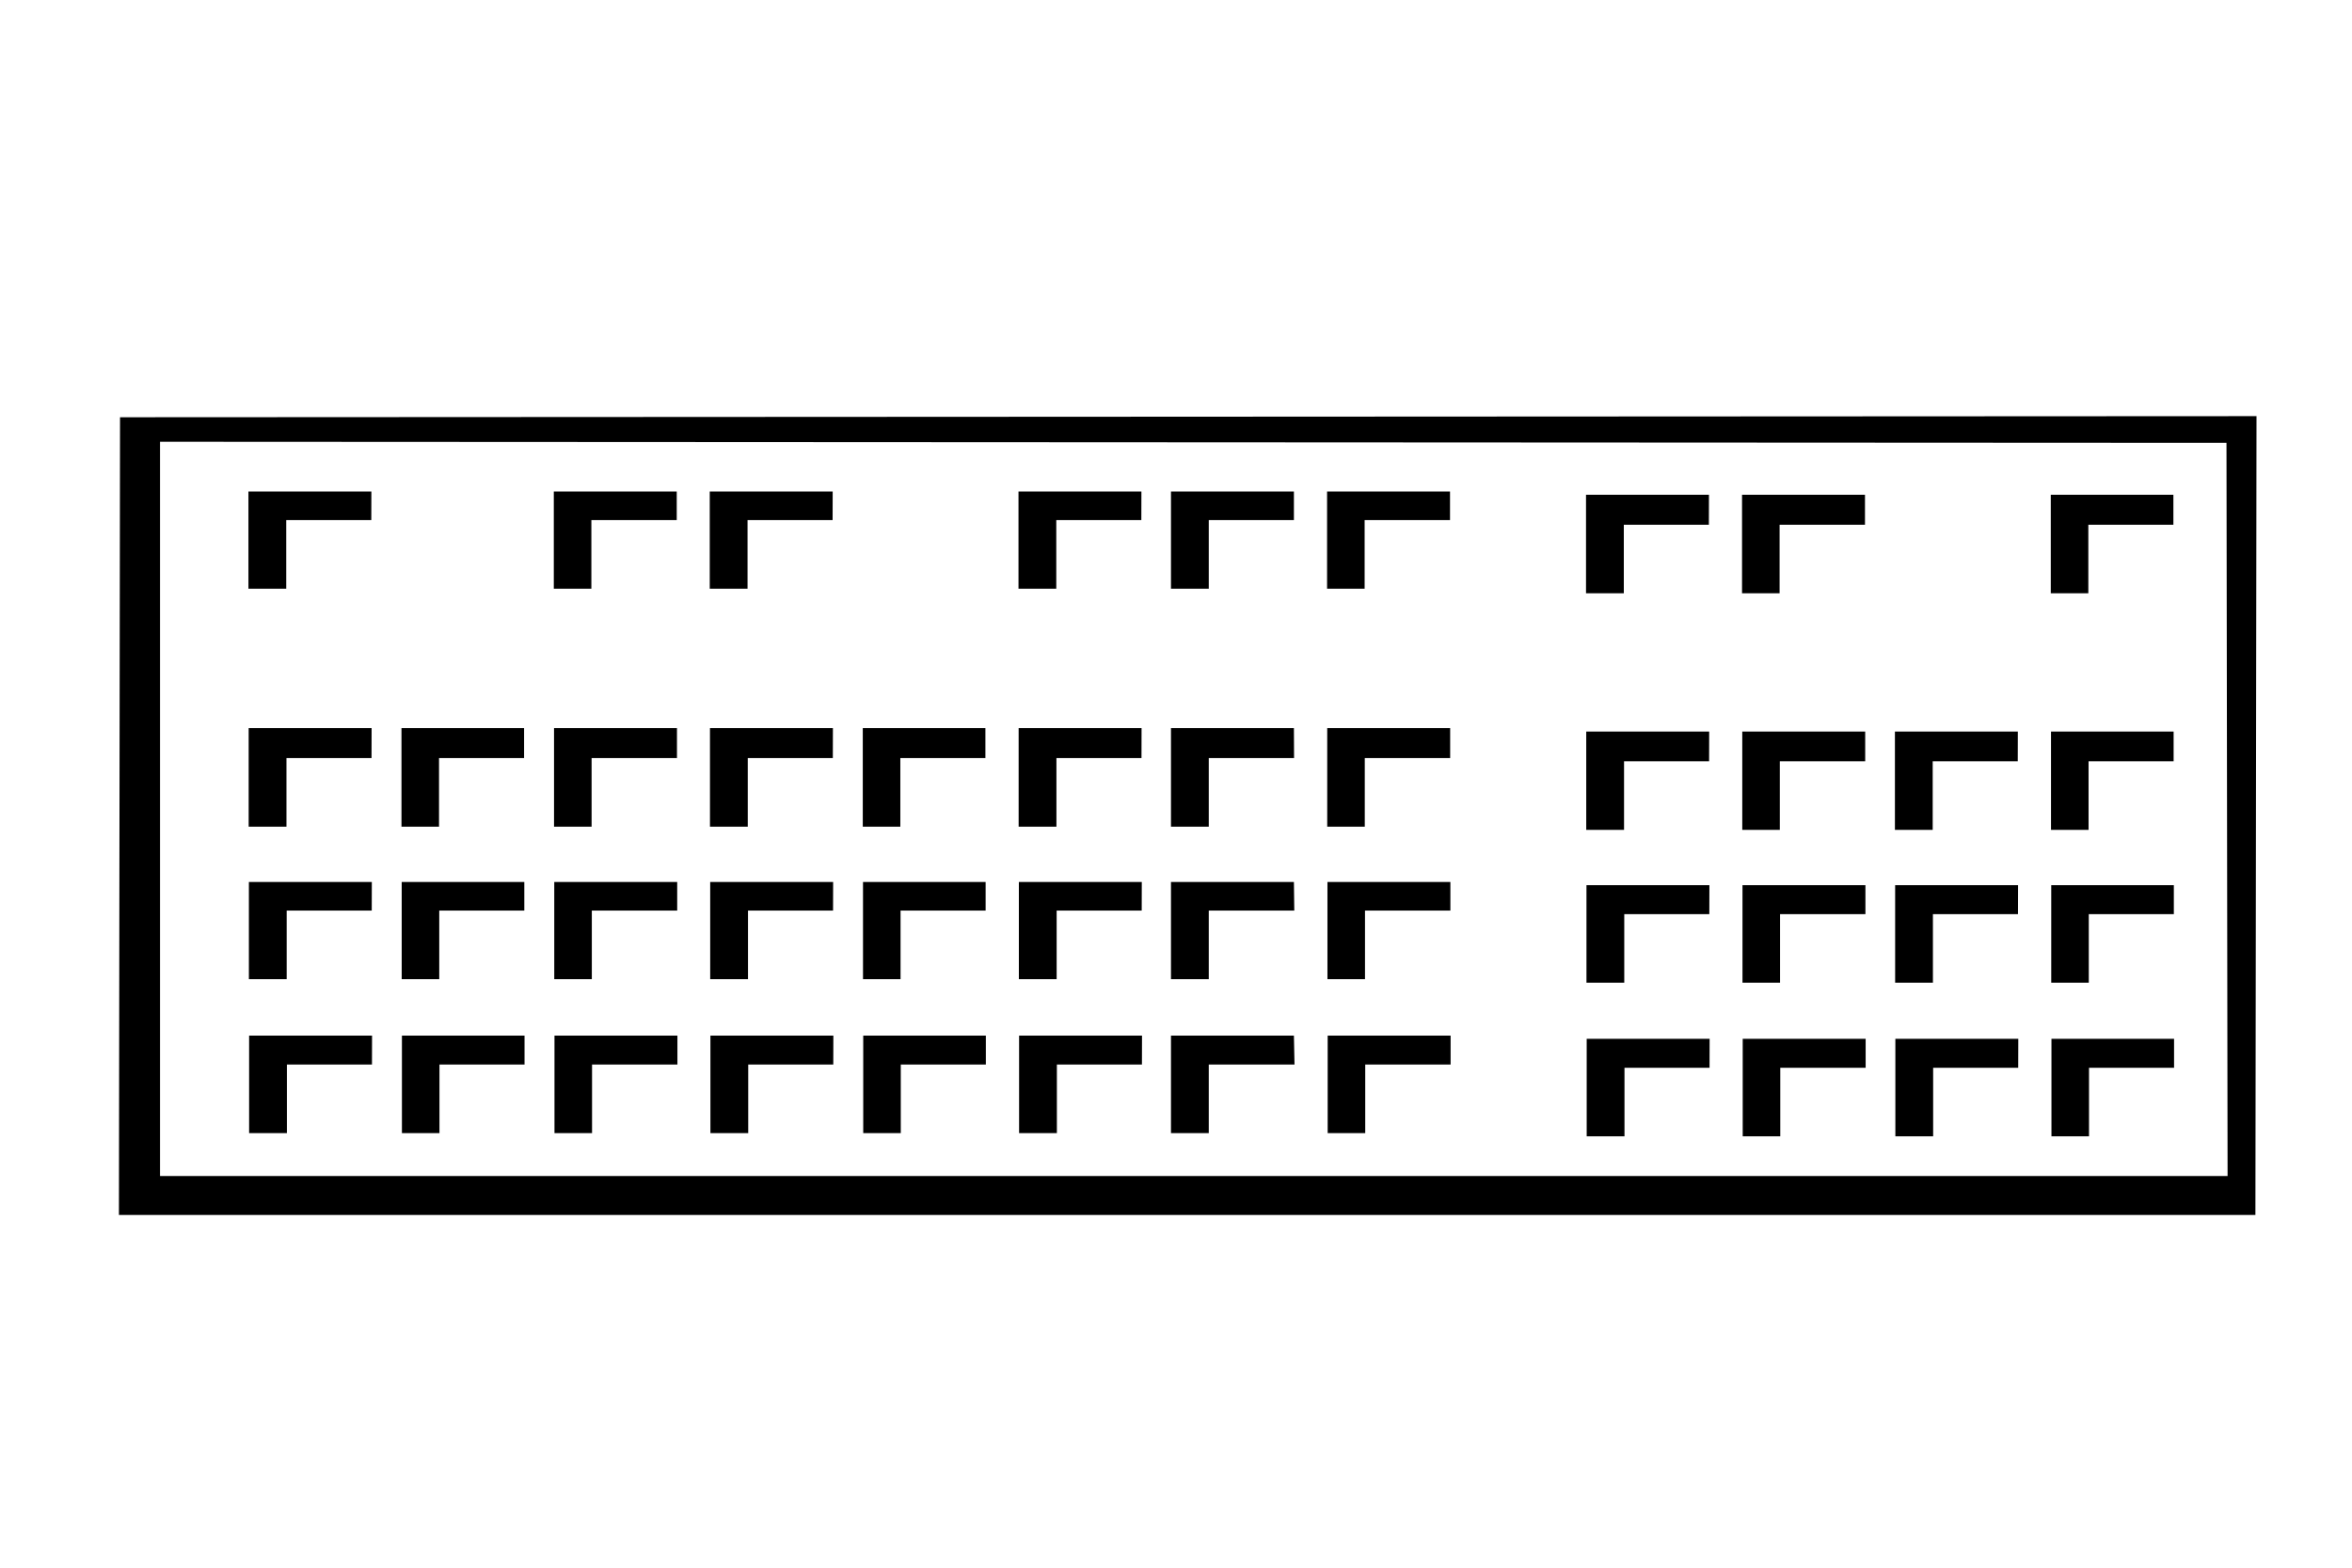 <?xml version="1.0" encoding="UTF-8" standalone="no"?>
<!-- Created with Inkscape (http://www.inkscape.org/) -->

<svg
   width="30mm"
   height="20mm"
   viewBox="0 0 30 20"
   version="1.1"
   id="svg1"
   inkscape:version="1.3.2 (091e20e, 2023-11-25, custom)"
   sodipodi:docname="keyboard_icon.svg"
   xmlns:inkscape="http://www.inkscape.org/namespaces/inkscape"
   xmlns:sodipodi="http://sodipodi.sourceforge.net/DTD/sodipodi-0.dtd"
   xmlns="http://www.w3.org/2000/svg"
   xmlns:svg="http://www.w3.org/2000/svg">
  <sodipodi:namedview
     id="namedview1"
     pagecolor="#ffffff"
     bordercolor="#000000"
     borderopacity="0.25"
     inkscape:showpageshadow="2"
     inkscape:pageopacity="0.0"
     inkscape:pagecheckerboard="0"
     inkscape:deskcolor="#d1d1d1"
     inkscape:document-units="mm"
     inkscape:zoom="2.0686841"
     inkscape:cx="112.39029"
     inkscape:cy="-124.23356"
     inkscape:window-width="855"
     inkscape:window-height="1040"
     inkscape:window-x="-11"
     inkscape:window-y="21"
     inkscape:window-maximized="0"
     inkscape:current-layer="layer1" />
  <defs
     id="defs1" />
  <g
     inkscape:label="Layer 1"
     inkscape:groupmode="layer"
     id="layer1"
     transform="translate(-100.724,-169.213)">
    <path
       style="font-size:14.111px;font-family:'Carr Keys';-inkscape-font-specification:'Carr Keys';stroke:#ab0000;stroke-width:0.265;stroke-opacity:0"
       d="m 129.506,174.522 -0.014,10.191 h -27.251 l 0.014,-10.177 z m -0.369,9.694 -0.014,-9.353 -26.358,-0.014 v 9.367 z m -9.918,-8.368 h -1.089 v 0.875 h -0.479 v -1.24 h 1.568 z m -1.991,0 H 116.142 v 0.875 h -0.482 v -1.24 h 1.568 z m -1.946,0 h -1.085 v 0.875 h -0.482 v -1.24 h 1.568 z m -3.938,0 h -1.085 v 0.875 h -0.482 v -1.24 h 1.568 z m -1.988,0 h -1.089 v 0.875 h -0.479 v -1.24 h 1.568 z m -3.896,0 h -1.085 v 0.875 h -0.482 v -1.24 h 1.568 z m 22.986,0.059 h -1.085 v 0.875 h -0.479 v -1.257 h 1.564 z m -3.934,0 h -1.089 v 0.875 h -0.479 v -1.257 h 1.568 z m -1.991,0 h -1.085 v 0.875 h -0.482 v -1.257 h 1.568 z m -3.3,2.977 h -1.089 v 0.875 h -0.479 v -1.257 h 1.568 z m -1.991,0 H 116.142 v 0.875 h -0.482 v -1.257 h 1.568 z m -1.946,0 h -1.085 v 0.875 h -0.482 v -1.257 h 1.568 z m -1.991,0 h -1.085 v 0.875 h -0.479 v -1.257 h 1.564 z m -1.946,0 h -1.085 v 0.875 h -0.482 v -1.257 h 1.568 z m -1.988,0 h -1.089 v 0.875 h -0.479 v -1.257 h 1.568 z m -1.95,0 h -1.085 v 0.875 h -0.479 v -1.257 h 1.564 z m -1.946,0 h -1.085 v 0.875 h -0.482 v -1.257 h 1.568 z m 22.986,0.041 h -1.085 v 0.875 h -0.479 v -1.254 h 1.564 z m -1.988,0 h -1.085 v 0.875 h -0.482 v -1.254 h 1.568 z m -1.946,0 h -1.089 v 0.875 h -0.479 v -1.254 h 1.568 z m -1.991,0 h -1.085 v 0.875 h -0.482 v -1.254 h 1.568 z m -3.3,1.905 h -1.089 v 0.875 h -0.479 v -1.24 h 1.568 z m -1.991,0 H 116.142 v 0.875 h -0.482 v -1.24 h 1.568 z m -1.946,0 h -1.085 v 0.875 h -0.482 v -1.24 h 1.568 z m -1.991,0 h -1.085 v 0.875 h -0.479 v -1.24 h 1.564 z m -1.946,0 h -1.085 v 0.875 h -0.482 v -1.24 h 1.568 z m -1.988,0 h -1.089 v 0.875 h -0.479 v -1.24 h 1.568 z m -1.95,0 h -1.085 v 0.875 h -0.479 v -1.24 h 1.564 z m -1.946,0 h -1.085 v 0.875 h -0.482 v -1.24 h 1.568 z m 22.986,0.045 h -1.085 v 0.875 h -0.479 v -1.244 h 1.564 z m -1.988,0 h -1.085 v 0.875 h -0.482 v -1.244 h 1.568 z m -1.946,0 h -1.089 v 0.875 h -0.479 v -1.244 h 1.568 z m -1.991,0 h -1.085 v 0.875 h -0.482 v -1.244 h 1.568 z m -3.3,1.919 h -1.089 v 0.875 h -0.479 v -1.244 h 1.568 z m -1.991,0 H 116.142 v 0.875 h -0.482 v -1.244 h 1.568 z m -1.946,0 h -1.085 v 0.875 h -0.482 v -1.244 h 1.568 z m -1.991,0 h -1.085 v 0.875 h -0.479 v -1.244 h 1.564 z m -1.946,0 h -1.085 v 0.875 h -0.482 v -1.244 h 1.568 z m -1.988,0 h -1.089 v 0.875 h -0.479 v -1.244 h 1.568 z m -1.95,0 h -1.085 v 0.875 h -0.479 v -1.244 h 1.564 z m -1.946,0 h -1.085 v 0.875 h -0.482 v -1.244 h 1.568 z m 22.986,0.041 h -1.085 v 0.875 h -0.479 v -1.244 h 1.564 z m -1.988,0 h -1.085 v 0.875 h -0.482 v -1.244 h 1.568 z m -1.946,0 h -1.089 v 0.875 h -0.479 v -1.244 h 1.568 z m -1.991,0 h -1.085 v 0.875 h -0.482 v -1.244 h 1.568 z"
       id="text14"
       aria-label="K" />
  </g>
</svg>
